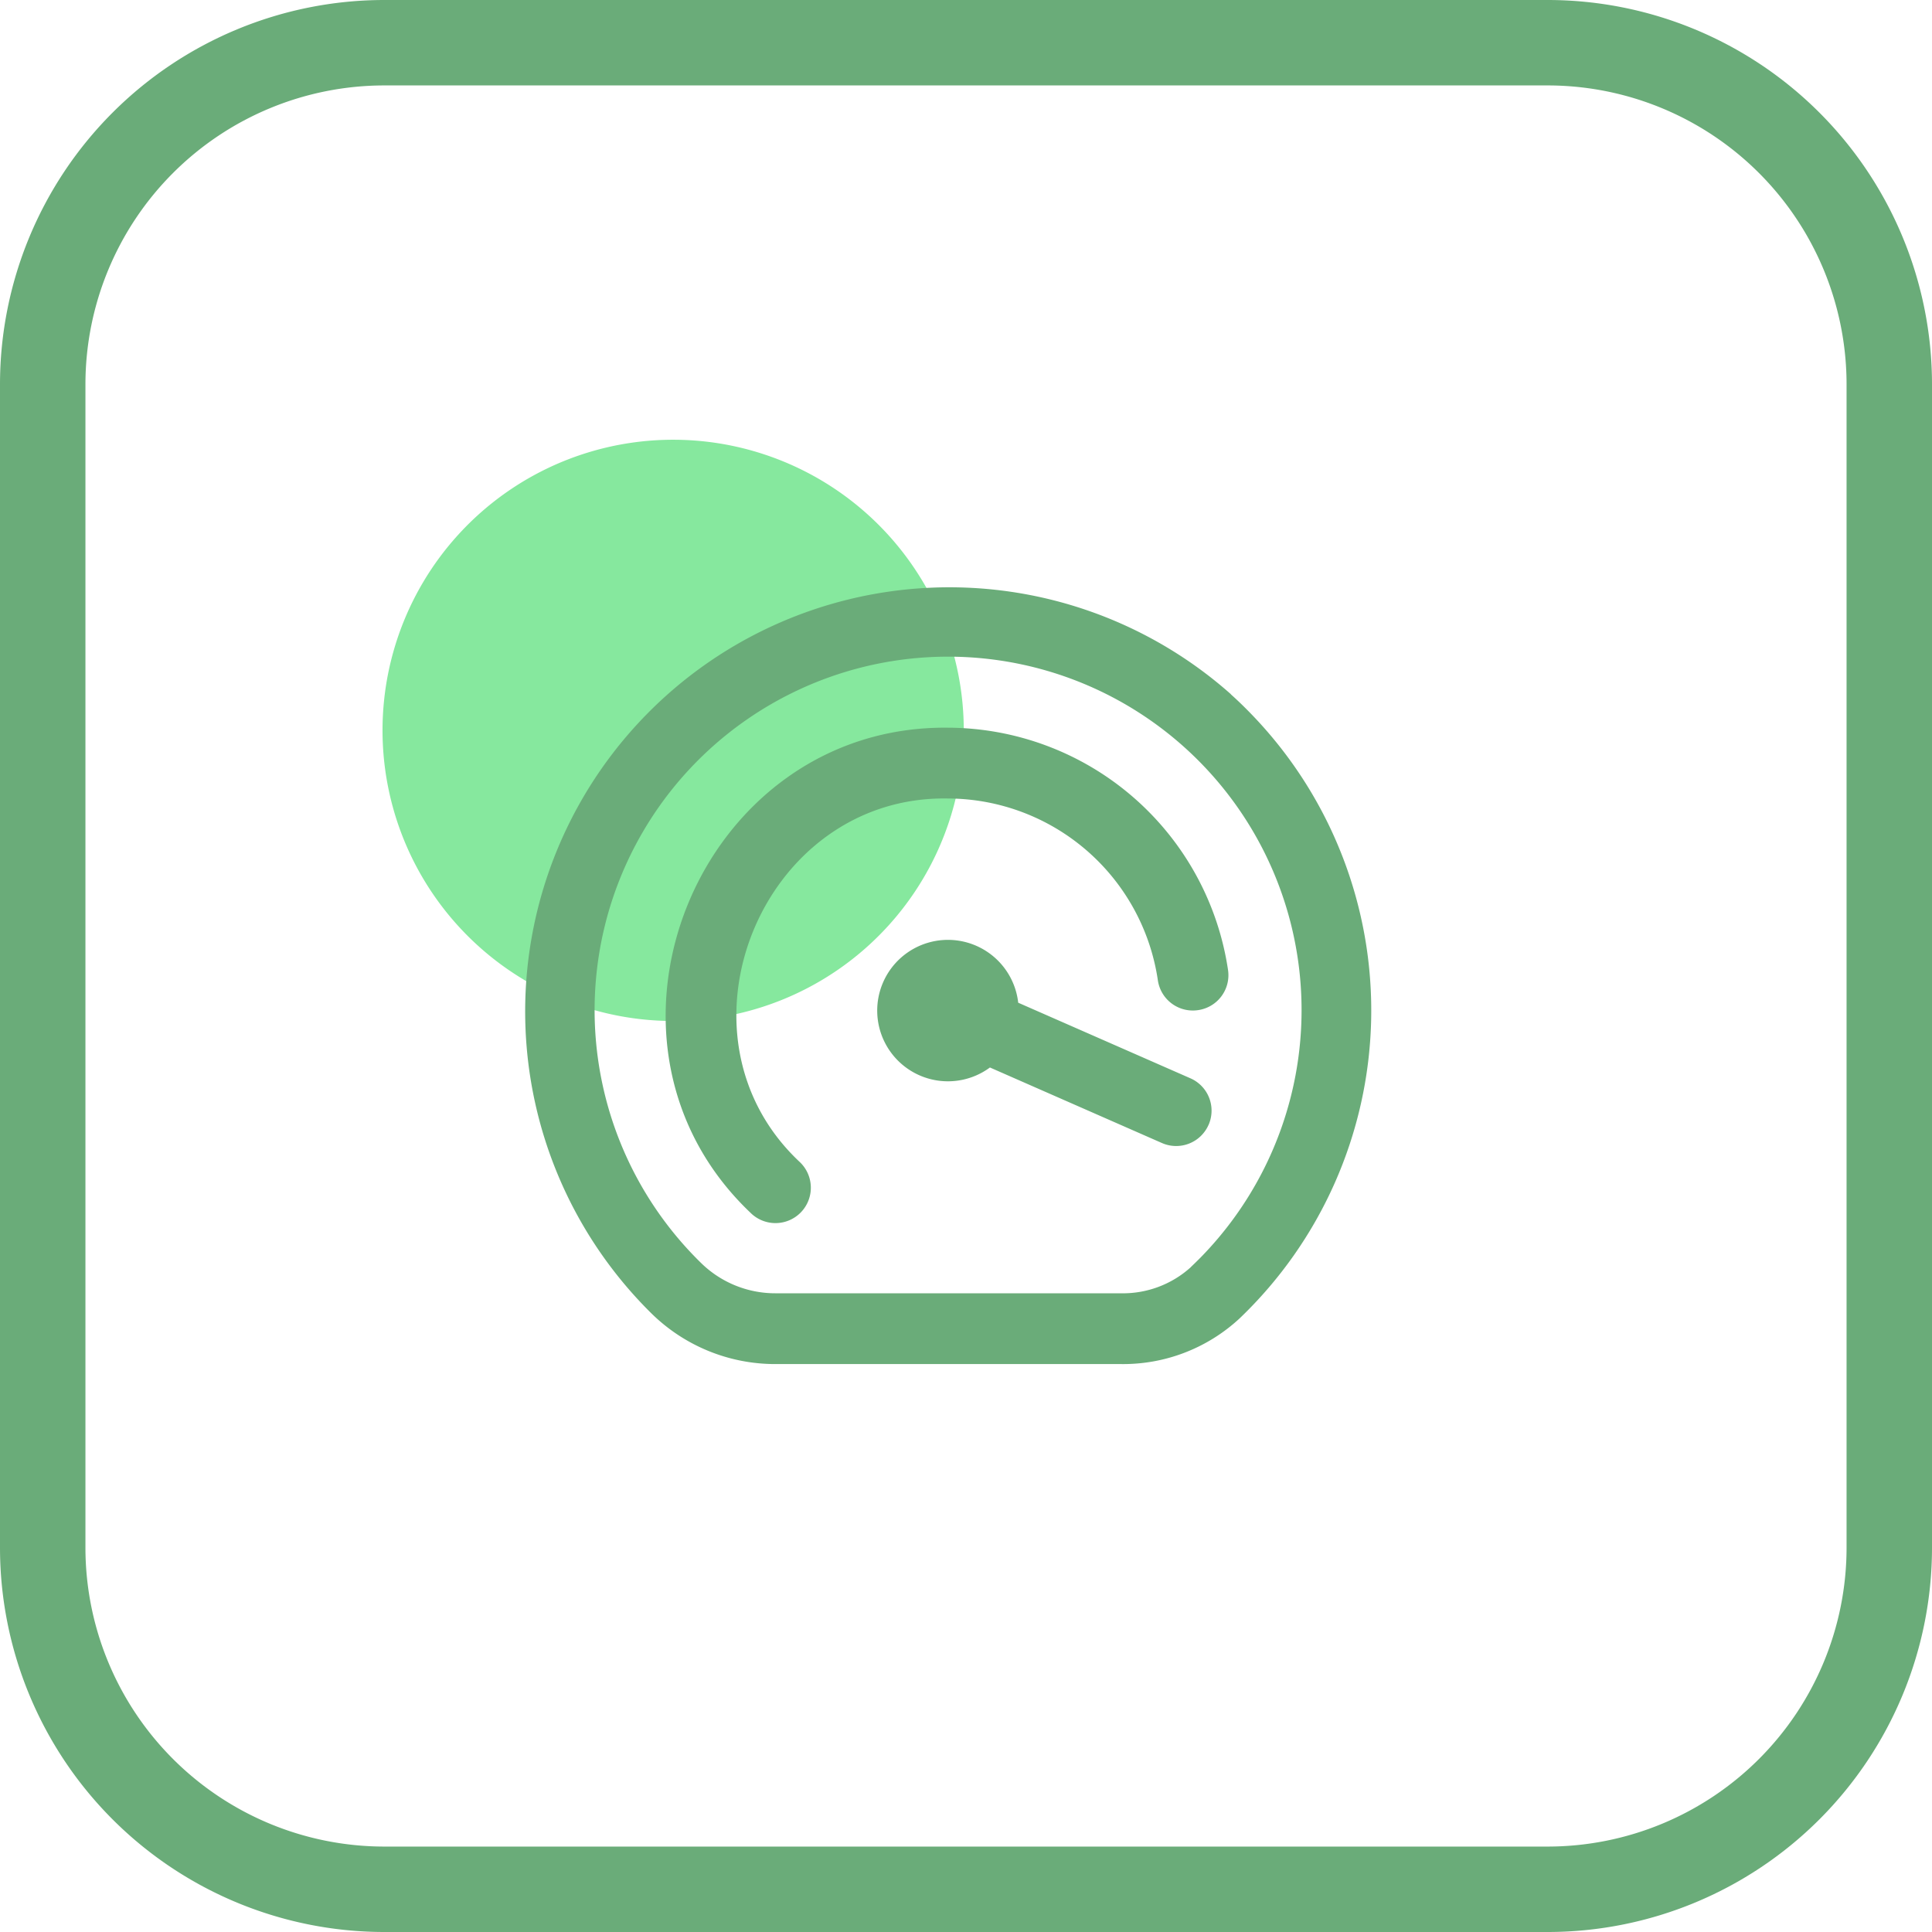 <svg xmlns="http://www.w3.org/2000/svg" width="90.457" height="90.457" viewBox="0 0 90.457 90.457">
  <g id="live_monitoring_Icon" transform="translate(-269 -1946.661)">
    <path id="Rectangle_943" data-name="Rectangle 943" d="M18,4A14,14,0,0,0,4,18V72.457a14,14,0,0,0,14,14H72.457a14,14,0,0,0,14-14V18a14,14,0,0,0-14-14H18m0-4H72.457a18,18,0,0,1,18,18V72.457a18,18,0,0,1-18,18H18a18,18,0,0,1-18-18V18A18,18,0,0,1,18,0Z" transform="translate(269 1946.661)" fill="#6aac79"/>
    <path id="Path_116533" data-name="Path 116533" d="M27.214,13.606A13.607,13.607,0,1,1,13.608,0,13.607,13.607,0,0,1,27.214,13.606" transform="translate(286.91 1967.25)" fill="#86e89e"/>
    <path id="Path_116534" data-name="Path 116534" d="M37.372,9.487a19.86,19.86,0,0,0-27.122,29,8.264,8.264,0,0,0,5.806,2.363H32.221a8.013,8.013,0,0,0,5.551-2.131,19.948,19.948,0,0,0,.653-28.2c-.338-.354-.689-.7-1.053-1.024M35.5,36.309a4.735,4.735,0,0,1-3.279,1.227H16.057a4.962,4.962,0,0,1-3.493-1.42,16.55,16.55,0,1,1,23.4-.266q-.231.233-.469.46m.331-12.03a1.655,1.655,0,0,1-1.874-1.4,9.964,9.964,0,0,0-9.823-8.51c-8.719-.166-13.306,11.065-6.941,17.022a1.656,1.656,0,1,1-2.317,2.366C6.4,25.7,12.447,10.915,24.134,11.055A13.3,13.3,0,0,1,37.239,22.406a1.653,1.653,0,0,1-1.4,1.872h0Zm.5,5.37a1.655,1.655,0,0,1-2.18.852l0,0L26.09,26.964a3.311,3.311,0,1,1,1.324-3.033l8.055,3.536a1.654,1.654,0,0,1,.861,2.177l0,0Z" transform="translate(289.259 1969.677)" fill="#6aac79"/>
  </g>
</svg>
